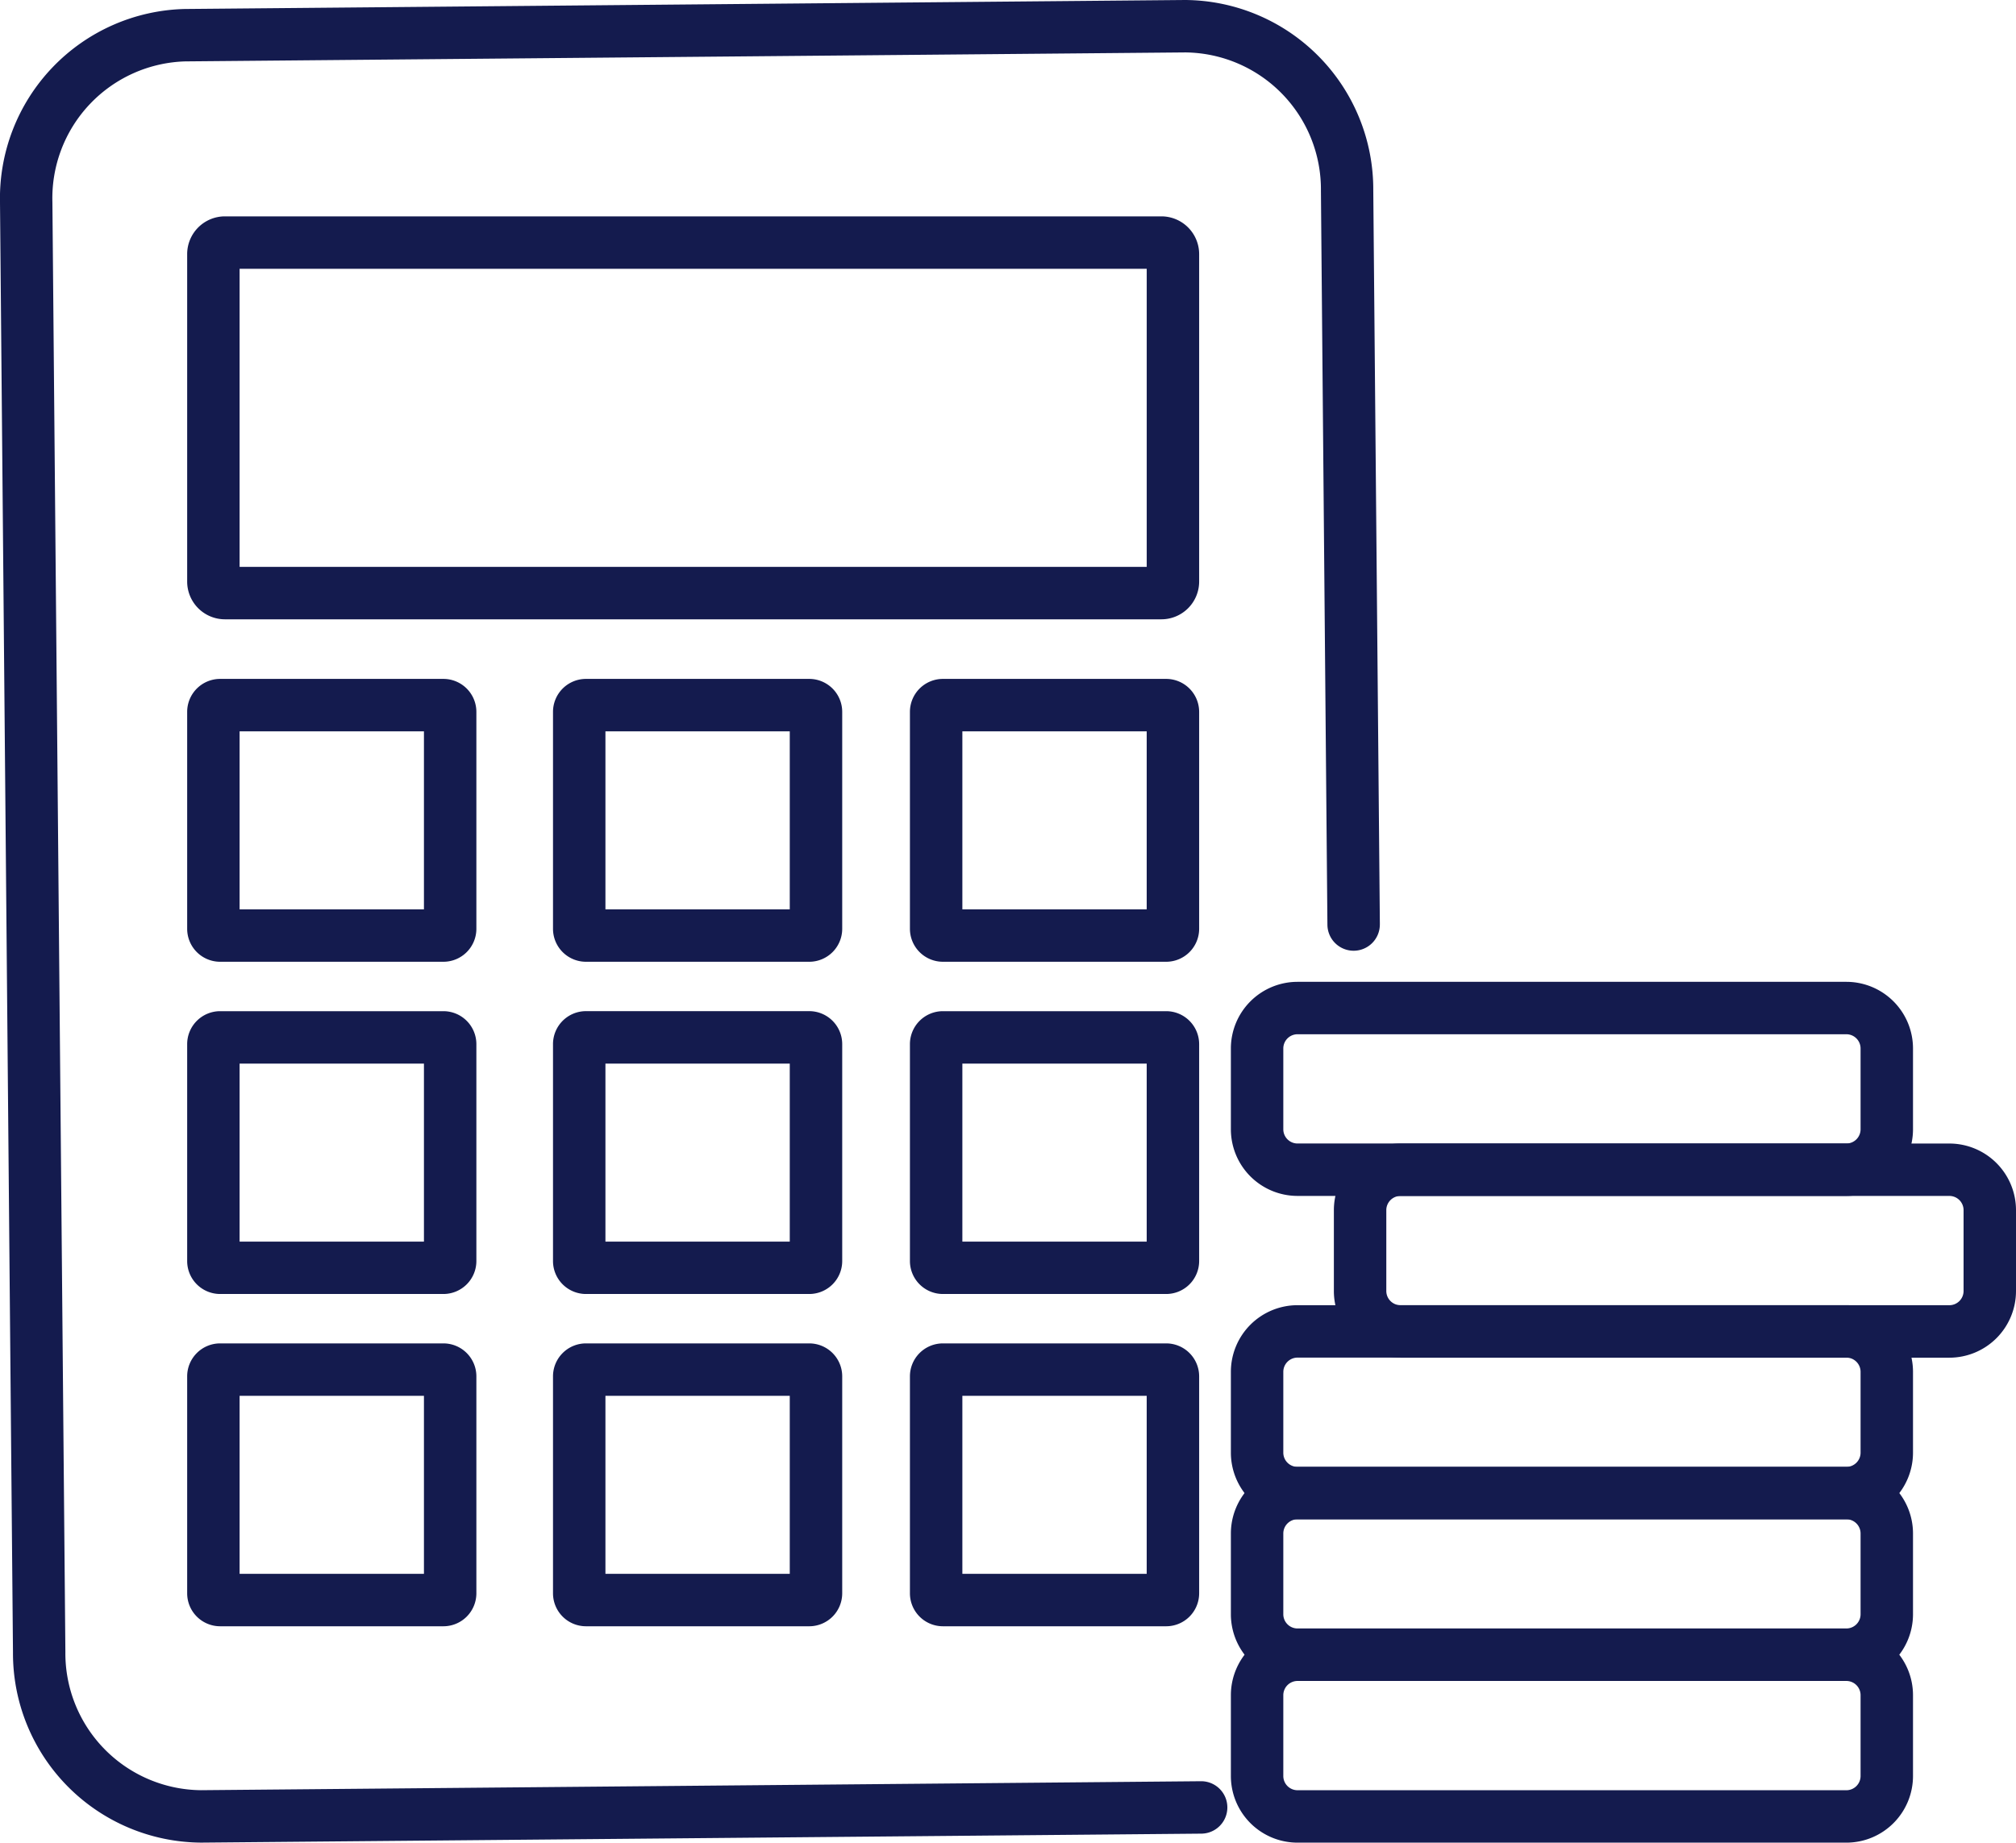 <svg xmlns="http://www.w3.org/2000/svg" xmlns:xlink="http://www.w3.org/1999/xlink" width="124.233" height="113.576" viewBox="0 0 124.233 113.576">
  <defs>
    <clipPath id="clip-path">
      <rect id="Rectangle_16" data-name="Rectangle 16" width="124.233" height="113.576" fill="#141b4e"/>
    </clipPath>
  </defs>
  <g id="Groupe_30" data-name="Groupe 30" transform="translate(0 -150)">
    <g id="Groupe_29" data-name="Groupe 29" transform="translate(0 150)" clip-path="url(#clip-path)">
      <path id="Tracé_69" data-name="Tracé 69" d="M85.032,56.966l-.406-45.24A11.672,11.672,0,0,0,73.023,0L11.391.554A11.672,11.672,0,0,0,0,12.485l.8,89.366a11.67,11.67,0,0,0,11.6,11.724l61.633-.553a1.615,1.615,0,1,0-.029-3.231l-61.632.553a8.44,8.44,0,0,1-8.343-8.523l-.8-89.365a8.439,8.439,0,0,1,8.188-8.672l61.633-.553A8.441,8.441,0,0,1,81.4,11.755L81.8,57a1.615,1.615,0,0,0,3.231-.029" transform="translate(0 0)" fill="#141b4e" fill-rule="evenodd"/>
      <path id="Tracé_70" data-name="Tracé 70" d="M70.184,11.371a2.329,2.329,0,0,0-2.328-2.327H10.149a2.328,2.328,0,0,0-2.327,2.327V31.554a2.328,2.328,0,0,0,2.327,2.327H67.856a2.329,2.329,0,0,0,2.328-2.327ZM11.053,30.65h55.9V12.275h-55.9Z" transform="translate(3.712 4.292)" fill="#141b4e" fill-rule="evenodd"/>
      <path id="Tracé_71" data-name="Tracé 71" d="M25.644,30.411a2.033,2.033,0,0,0-2.032-2.033H9.854a2.033,2.033,0,0,0-2.032,2.033v13.37a2.032,2.032,0,0,0,2.032,2.032H23.612a2.032,2.032,0,0,0,2.032-2.032ZM11.053,42.583h11.36V31.609H11.053Z" transform="translate(3.712 13.468)" fill="#141b4e" fill-rule="evenodd"/>
      <path id="Tracé_72" data-name="Tracé 72" d="M25.644,44.3a2.033,2.033,0,0,0-2.032-2.032H9.854A2.033,2.033,0,0,0,7.822,44.3V57.67A2.032,2.032,0,0,0,9.854,59.7H23.612a2.032,2.032,0,0,0,2.032-2.032ZM11.053,56.471h11.36V45.5H11.053Z" transform="translate(3.712 20.059)" fill="#141b4e" fill-rule="evenodd"/>
      <path id="Tracé_73" data-name="Tracé 73" d="M25.644,58.186a2.032,2.032,0,0,0-2.032-2.032H9.854a2.032,2.032,0,0,0-2.032,2.032V71.558A2.033,2.033,0,0,0,9.854,73.59H23.612a2.033,2.033,0,0,0,2.032-2.032ZM11.053,70.359h11.36V59.385H11.053Z" transform="translate(3.712 26.65)" fill="#141b4e" fill-rule="evenodd"/>
      <path id="Tracé_74" data-name="Tracé 74" d="M40.932,30.411A2.033,2.033,0,0,0,38.9,28.378H25.142a2.033,2.033,0,0,0-2.032,2.033v13.37a2.032,2.032,0,0,0,2.032,2.032H38.9a2.032,2.032,0,0,0,2.032-2.032ZM26.341,42.583H37.7V31.609H26.341Z" transform="translate(10.968 13.468)" fill="#141b4e" fill-rule="evenodd"/>
      <path id="Tracé_75" data-name="Tracé 75" d="M40.932,44.3A2.033,2.033,0,0,0,38.9,42.266H25.142A2.033,2.033,0,0,0,23.11,44.3V57.67A2.032,2.032,0,0,0,25.142,59.7H38.9a2.032,2.032,0,0,0,2.032-2.032ZM26.341,56.471H37.7V45.5H26.341Z" transform="translate(10.968 20.059)" fill="#141b4e" fill-rule="evenodd"/>
      <path id="Tracé_76" data-name="Tracé 76" d="M40.932,58.186A2.032,2.032,0,0,0,38.9,56.154H25.142a2.032,2.032,0,0,0-2.032,2.032V71.558a2.033,2.033,0,0,0,2.032,2.032H38.9a2.033,2.033,0,0,0,2.032-2.032ZM26.341,70.359H37.7V59.385H26.341Z" transform="translate(10.968 26.65)" fill="#141b4e" fill-rule="evenodd"/>
      <path id="Tracé_77" data-name="Tracé 77" d="M55.849,30.411a2.035,2.035,0,0,0-2.033-2.033H40.058a2.034,2.034,0,0,0-2.032,2.033v13.37a2.033,2.033,0,0,0,2.032,2.032H53.816a2.033,2.033,0,0,0,2.033-2.032ZM41.257,42.583h11.36V31.609H41.257Z" transform="translate(18.047 13.468)" fill="#141b4e" fill-rule="evenodd"/>
      <path id="Tracé_78" data-name="Tracé 78" d="M55.849,44.3a2.034,2.034,0,0,0-2.033-2.032H40.058A2.034,2.034,0,0,0,38.026,44.3V57.67A2.033,2.033,0,0,0,40.058,59.7H53.816a2.033,2.033,0,0,0,2.033-2.032ZM41.257,56.471h11.36V45.5H41.257Z" transform="translate(18.047 20.059)" fill="#141b4e" fill-rule="evenodd"/>
      <path id="Tracé_79" data-name="Tracé 79" d="M55.849,58.186a2.033,2.033,0,0,0-2.033-2.032H40.058a2.033,2.033,0,0,0-2.032,2.032V71.558a2.034,2.034,0,0,0,2.032,2.032H53.816a2.034,2.034,0,0,0,2.033-2.032ZM41.257,70.359h11.36V59.385H41.257Z" transform="translate(18.047 26.65)" fill="#141b4e" fill-rule="evenodd"/>
      <path id="Tracé_80" data-name="Tracé 80" d="M93.474,58.664a4.109,4.109,0,0,0-4.107-4.107H55.546a4.109,4.109,0,0,0-4.107,4.107v4.983a4.109,4.109,0,0,0,4.107,4.107H89.367a4.109,4.109,0,0,0,4.107-4.107Zm-3.231,0v4.983a.876.876,0,0,1-.876.876H55.546a.877.877,0,0,1-.876-.876V58.664a.877.877,0,0,1,.876-.876H89.367a.876.876,0,0,1,.876.876" transform="translate(24.412 25.892)" fill="#141b4e" fill-rule="evenodd"/>
      <path id="Tracé_81" data-name="Tracé 81" d="M97.778,51.906A4.109,4.109,0,0,0,93.671,47.8H59.85a4.109,4.109,0,0,0-4.107,4.107v4.983A4.109,4.109,0,0,0,59.85,61H93.671a4.109,4.109,0,0,0,4.107-4.107Zm-3.231,0v4.983a.876.876,0,0,1-.876.876H59.85a.877.877,0,0,1-.876-.876V51.906a.877.877,0,0,1,.876-.876H93.671a.876.876,0,0,1,.876.876" transform="translate(26.455 22.685)" fill="#141b4e" fill-rule="evenodd"/>
      <path id="Tracé_82" data-name="Tracé 82" d="M93.474,45.148a4.109,4.109,0,0,0-4.107-4.107H55.546a4.109,4.109,0,0,0-4.107,4.107V50.13a4.109,4.109,0,0,0,4.107,4.107H89.367a4.109,4.109,0,0,0,4.107-4.107Zm-3.231,0V50.13a.876.876,0,0,1-.876.876H55.546a.877.877,0,0,1-.876-.876V45.148a.877.877,0,0,1,.876-.876H89.367a.876.876,0,0,1,.876.876" transform="translate(24.412 19.477)" fill="#141b4e" fill-rule="evenodd"/>
      <path id="Tracé_83" data-name="Tracé 83" d="M93.474,65.422a4.109,4.109,0,0,0-4.107-4.107H55.546a4.109,4.109,0,0,0-4.107,4.107V70.4a4.109,4.109,0,0,0,4.107,4.107H89.367A4.109,4.109,0,0,0,93.474,70.4Zm-3.231,0V70.4a.876.876,0,0,1-.876.876H55.546a.877.877,0,0,1-.876-.876V65.422a.877.877,0,0,1,.876-.876H89.367a.876.876,0,0,1,.876.876" transform="translate(24.412 29.099)" fill="#141b4e" fill-rule="evenodd"/>
      <path id="Tracé_84" data-name="Tracé 84" d="M93.474,72.18a4.109,4.109,0,0,0-4.107-4.107H55.546a4.109,4.109,0,0,0-4.107,4.107v4.983a4.109,4.109,0,0,0,4.107,4.107H89.367a4.109,4.109,0,0,0,4.107-4.107Zm-3.231,0v4.983a.876.876,0,0,1-.876.876H55.546a.877.877,0,0,1-.876-.876V72.18a.877.877,0,0,1,.876-.876H89.367a.876.876,0,0,1,.876.876" transform="translate(24.412 32.307)" fill="#141b4e" fill-rule="evenodd"/>
    </g>
  </g>
</svg>
